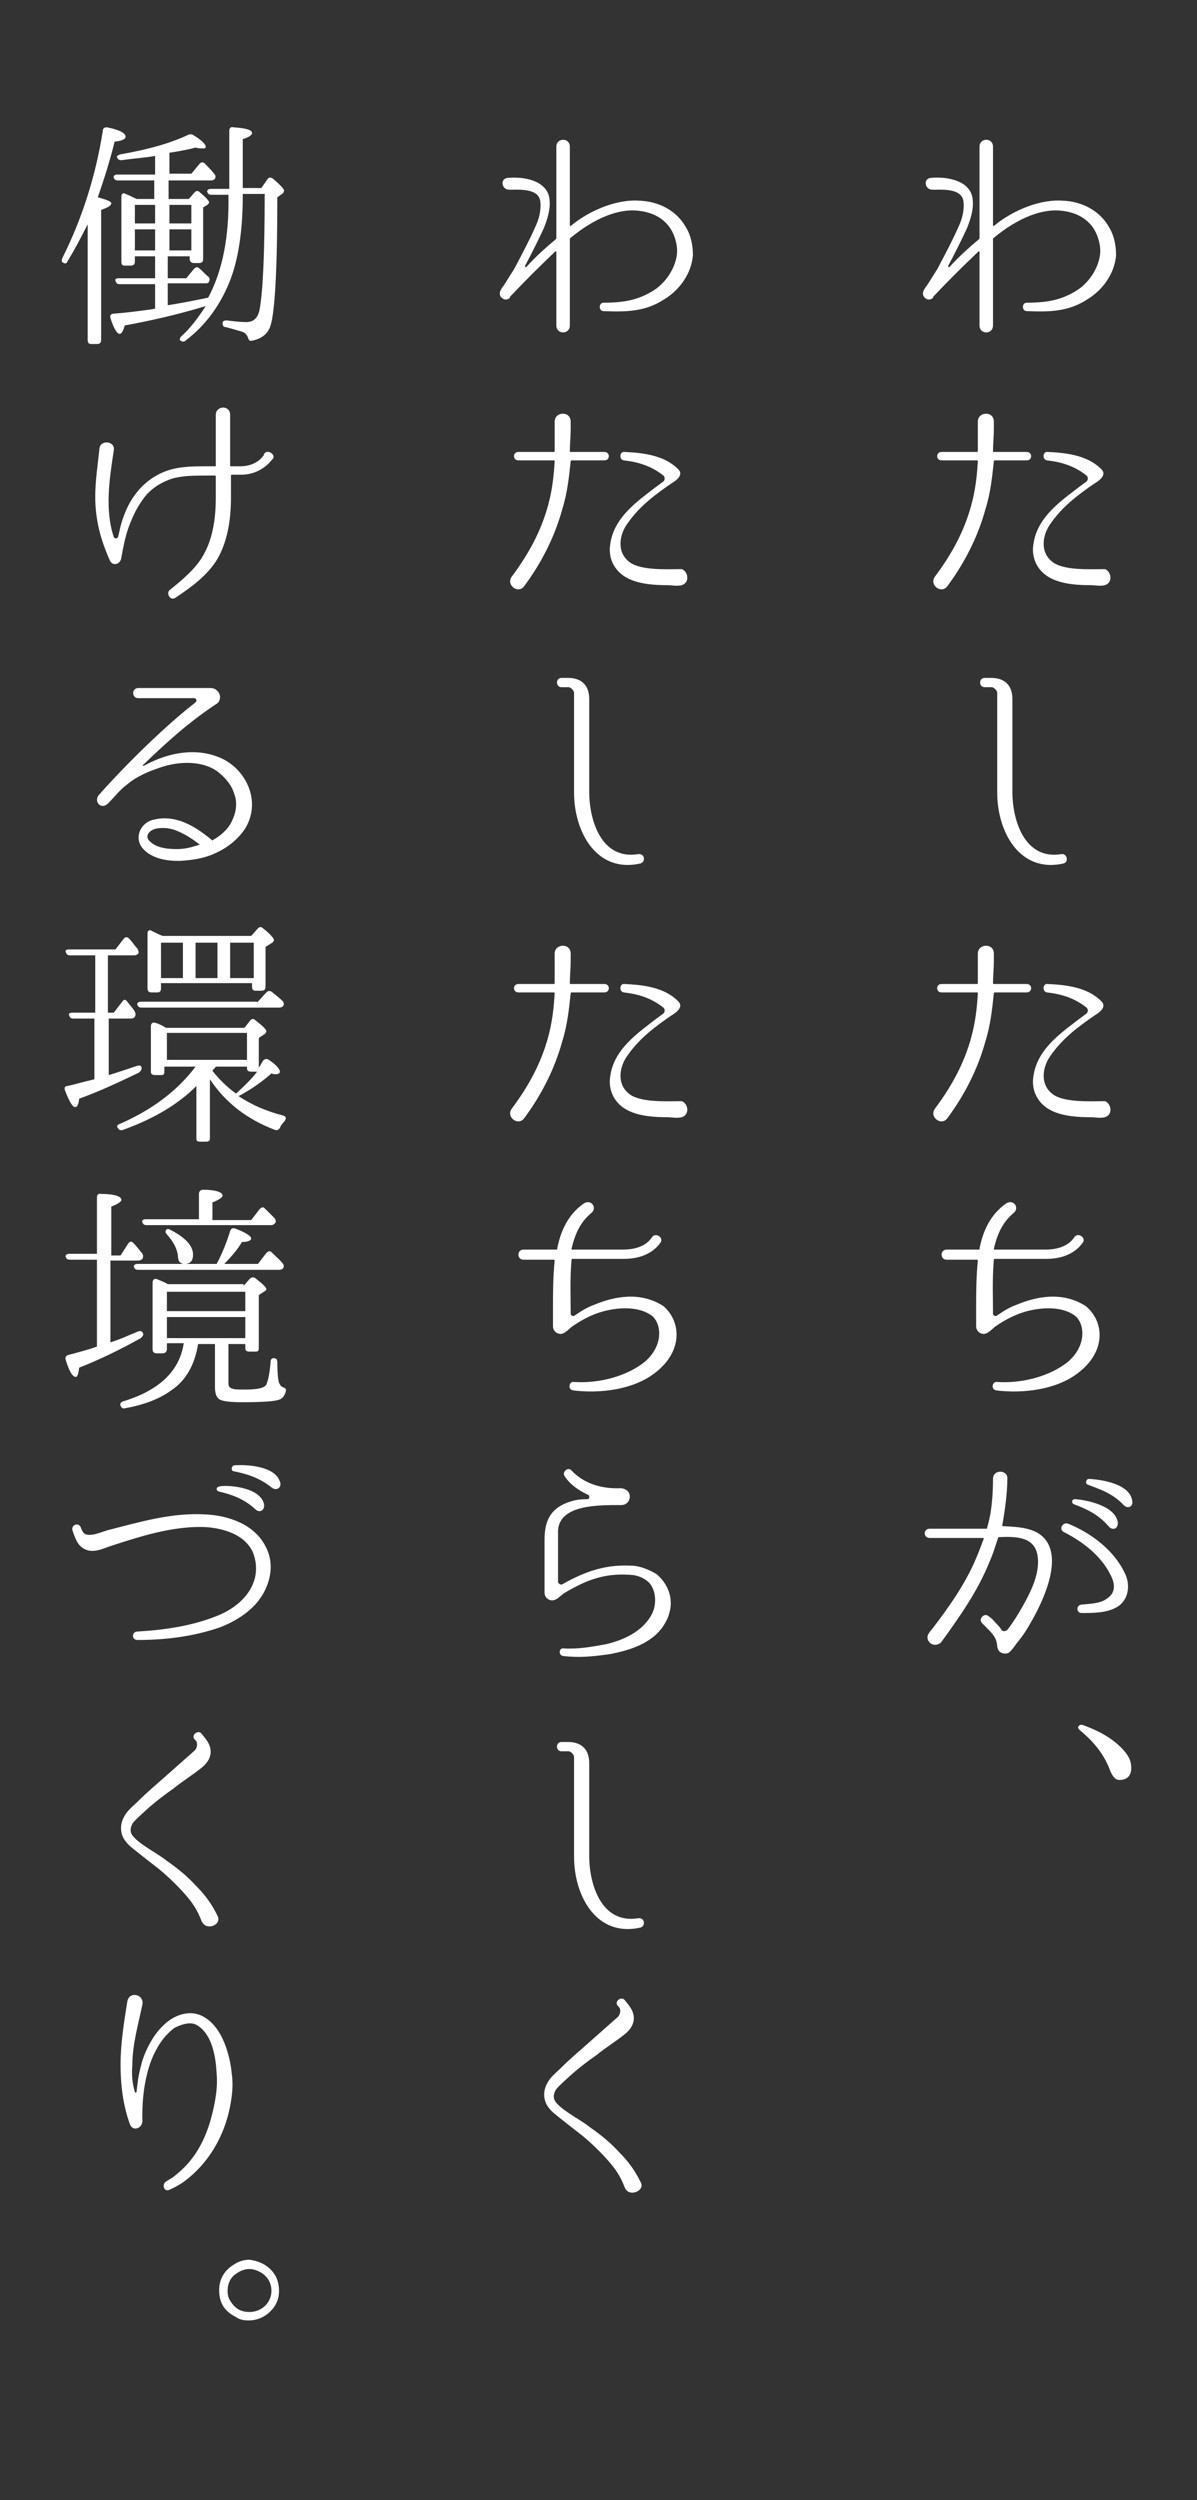 <?xml version="1.0" encoding="utf-8"?>
<!-- Generator: Adobe Illustrator 25.0.0, SVG Export Plug-In . SVG Version: 6.00 Build 0)  -->
<svg version="1.1" id="レイヤー_1" xmlns="http://www.w3.org/2000/svg" xmlns:xlink="http://www.w3.org/1999/xlink" x="0px"
	 y="0px" viewBox="0 0 142 296.5" style="enable-background:new 0 0 142 296.5;" xml:space="preserve">
<rect x="0" y="0" width="142" height="296.5" fill="#333333" stroke="none"/>
<style type="text/css">
	.st0{fill:#FFFFFF;}
</style>
<g>
	<path class="st0" d="M132.4,30.3c-0.2,2.2-1.6,4.1-3.4,5.2c-2.3,1.5-4.6,1.5-7.2,1.4c-0.6,0-0.6-1,0-1h0c2.4,0,4.3-0.3,6.3-1.7
		c1.3-1,2.2-2.5,2.4-4c0.1-0.8-0.1-1.7-0.4-2.4c-0.7-1.7-2.3-2.6-4.1-2.8c-2.3-0.3-5.2,0.8-8.1,3.2c-0.1,0.1-0.1,0.1-0.1,0.2v10.2
		c0,1.1-1.6,1.1-1.6,0v-8.7c0-0.1-0.1-0.1-0.1-0.1c-2,1.9-3.6,3.5-5.4,5.4l0,0.1c-0.3,0.3-0.7,0.3-1,0c-0.5-0.5,0-1.1,0.3-1.5
		l1.2-1.9c0.9-1.7,1.8-3.4,2.6-5.2c0.4-0.9,0.6-1.9,0.5-2.8c-0.2-1.6-2.5-1.4-3.7-1.4c-0.9,0-1.1-1.3-0.2-1.4l0,0h0
		c1.9-0.2,4.9,0.3,5,2.7c0.1,1.1-0.3,2.3-0.7,3.3c-0.7,1.5-1.4,2.9-2.2,4.4c-0.1,0.1,0.1,0.3,0.2,0.1c1-1.1,2.2-2.2,3.4-3.2
		c0.1-0.1,0.1-0.1,0.1-0.2V17.4c0-1.1,1.6-1.1,1.6,0v9.3c0,0.1,0.1,0.1,0.1,0.1c2.4-2,5.7-3.2,8.2-3c2.3,0.1,4.4,1.2,5.5,3.2
		C132.2,28,132.4,29.2,132.4,30.3z"/>
	<path class="st0" d="M121.8,53.6c0.7,0,0.7,1,0,1H118c-0.1,0-0.1,0.1-0.1,0.1c-0.2,1.9-0.4,3.8-1,5.7c-0.9,3.3-2.5,6.4-4.5,9.1
		c-0.7,1-2.2-0.1-1.5-1.1l0,0c2.1-2.8,3.5-5.5,4.3-8.4c0.5-1.8,0.7-3.5,0.8-5.3c0-0.1-0.1-0.1-0.1-0.1h-4.2c-0.7,0-0.7-1,0-1h4.2
		c0.1,0,0.1-0.1,0.1-0.1c0-0.9,0-1.7,0-2.6c0,0,0-0.6,0-0.9c0-1.2,1.9-1.3,1.9,0v0.9c0,0.9-0.1,1.7-0.1,2.6c0,0.1,0,0.1,0.1,0.1
		H121.8z M131.3,69.3c-0.5,0.3-1.4,0.1-1.9,0.1c-1.5,0-3.3-0.1-4.7-0.8c-1.6-0.8-2.4-2.4-2.1-4.1c0.4-2.8,2.6-4.6,4.7-6.2
		c0.5-0.4,1.2-0.9,1.6-1.2c0.2-0.2,0.2-0.5,0-0.7c-1.4-1.1-2.9-1.6-4.7-1.8c-0.6-0.1-0.5-1.1,0.1-1c2.2,0.1,4.7,0.4,6.3,2
		c0.8,0.7-0.2,1.4-0.7,1.7c-1.9,1.3-3.8,2.7-5.2,4.7c-1,1.3-1.4,3.4,0.1,4.6c1.3,1.1,4.6,0.9,6.1,0.9h0.2c0,0,0,0,0,0
		C131.8,67.8,132,68.9,131.3,69.3z"/>
	<path class="st0" d="M126.2,102.4c-5.2,1.2-7.9-3.7-7.9-8.4V82.2c0-0.3-0.3-0.6-0.6-0.7h-0.9c-0.7,0-0.7-1.1,0-1.1h0.8
		c1.6,0,2.5,0.9,2.5,2.5v11c0,3.5,1.5,8.1,5.8,7.4C126.6,101.2,126.8,102.2,126.2,102.4z"/>
	<path class="st0" d="M121.8,116.7c0.7,0,0.7,1,0,1H118c-0.1,0-0.1,0.1-0.1,0.1c-0.2,1.9-0.4,3.8-1,5.7c-0.9,3.3-2.5,6.4-4.5,9.1
		c-0.7,1-2.2-0.1-1.5-1.1l0,0c2.1-2.8,3.5-5.5,4.3-8.4c0.5-1.8,0.7-3.5,0.8-5.3c0-0.1-0.1-0.1-0.1-0.1h-4.2c-0.7,0-0.7-1,0-1h4.2
		c0.1,0,0.1-0.1,0.1-0.1c0-0.9,0-1.7,0-2.6c0,0,0-0.6,0-0.9c0-1.2,1.9-1.3,1.9,0v0.9c0,0.9-0.1,1.7-0.1,2.6c0,0.1,0,0.1,0.1,0.1
		H121.8z M131.3,132.4c-0.5,0.3-1.4,0.1-1.9,0.1c-1.5,0-3.3-0.1-4.7-0.8c-1.6-0.8-2.4-2.4-2.1-4.1c0.4-2.8,2.6-4.6,4.7-6.2
		c0.5-0.4,1.2-0.9,1.6-1.2c0.2-0.2,0.2-0.5,0-0.7c-1.4-1.1-2.9-1.6-4.7-1.8c-0.6-0.1-0.5-1.1,0.1-1c2.2,0.1,4.7,0.4,6.3,2
		c0.8,0.7-0.2,1.4-0.7,1.7c-1.9,1.3-3.8,2.7-5.2,4.7c-1,1.3-1.4,3.4,0.1,4.6c1.3,1.1,4.6,0.9,6.1,0.9h0.2c0,0,0,0,0,0
		C131.8,130.9,132,132,131.3,132.4z"/>
	<path class="st0" d="M127.8,162.9c-2.5,1.9-6.4,2.4-9.6,2h0c-0.7-0.1-0.5-1.1,0.1-1c3,0.2,6.3-0.7,8.4-2.4c2.2-1.9,2-4.4,0.9-5.4
		c-1.8-1.4-4.8-1-6.7-0.3c-1.3,0.5-2.2,1.1-2.8,1.5c-0.4,0.3-0.9,0.9-1.4,0.9c-0.5,0-0.9-0.4-0.9-0.9v-2.4c0-1.3,0-3.4,0.2-5.4
		c0-0.1-0.1-0.1-0.1-0.1h-3.6c-0.8,0-0.8-1.2,0-1.2h3.8c0.1,0,0.1,0,0.1-0.1c0.4-2.1,1.3-4.1,3.2-5.4c0.9-0.5,1.6,0.6,0.8,1.2v0
		c-1.3,1.1-1.9,2.5-2.3,4.2c0,0.1,0,0.1,0.1,0.1h6c2.6,0,3.3-1.3,3.4-1.4c0.4-0.7,1.4-0.1,1.1,0.5c-0.1,0.1-1.1,2-4.4,2H118
		c-0.1,0-0.1,0.1-0.1,0.1c-0.2,2.4-0.1,4.2-0.1,6.4c0,0.2,0.3,0.4,0.5,0.2c0.6-0.4,1.3-0.9,2.4-1.3c2.2-0.9,5.3-1.6,8.1,0.2
		C131,156.7,131.3,160.3,127.8,162.9z"/>
	<path class="st0" d="M124.1,182.7c1.8,2.5-0.3,7.1-1.8,9.7c-0.6,1.1-1.2,1.9-1.7,2.5c0,0-0.4,0.6-0.7,0.9l0,0
		c-0.3,0.4-0.9,0.4-1.3,0.1c-0.2-0.2-0.3-0.5-0.3-0.7c-0.1-1-0.5-1.4-1.4-2.3l-0.4-0.4c-0.5-0.5,0.3-1.3,0.8-0.8l0.4,0.3
		c0.4,0.5,0.9,0.9,1.1,1.3c0.1,0.2,0.5,0.2,0.7,0c0.4-0.5,0.8-1.1,1.3-1.9c1.3-2.2,2.6-4.6,2.3-6.8c-0.3-2.3-2.4-2.4-4.6-2.3
		c-0.1,0-0.1,0.1-0.1,0.1c-0.3,0.9-0.6,1.9-1,2.8c-1.4,3.5-3.6,6.6-5.7,9.5c-0.3,0.4-0.9,0.5-1.3,0.2c-0.4-0.3-0.5-0.8-0.2-1.2
		c0.1-0.2,0.2-0.3,0.3-0.4c2-2.6,4-5.4,5.3-8.5c0.3-0.7,0.6-1.5,0.9-2.3c0-0.1,0-0.1-0.1-0.1l-6.3,0c-0.8,0-0.8-1.1,0-1.1
		c0,0,6.4,0,6.7,0c0.1,0,0.1,0,0.1-0.1c0.2-0.7,0.3-1.2,0.4-1.7c0.2-1.3,0.3-2.6,0.3-4.1c0-1.2,1.8-1.1,1.7,0c0,1.7-0.3,3.8-0.6,5.5
		c0,0.1,0,0.1,0.1,0.1C121,181.1,123,181.2,124.1,182.7z M132.5,190.6c-1.2,0.7-2.8,0.7-4.2,0.7c-0.6,0-0.7-0.9,0-1
		c1-0.1,2.2-0.1,3-0.7c1.1-0.7,1-1.8,0.4-2.9c-1.1-2.2-3.3-3.9-5.5-5c-0.6-0.3-0.2-1.2,0.5-1c2.7,1.1,5.4,3.1,6.7,5.8
		C134.1,187.8,134,189.7,132.5,190.6z M132.6,180.5c0.1,0.8-0.6,1.1-1.1,0.5c-1.3-1.5-2.8-2.1-4.1-2.6c-0.3-0.1-0.3-0.6,0.1-0.6
		C128,177.8,132.2,178.3,132.6,180.5z M134.3,177.9c0.2,0.8-0.5,1.1-1,0.6c-1.3-1.4-2.9-1.9-4.2-2.4c-0.4-0.1-0.3-0.6,0-0.7
		C129.7,175.4,133.9,175.7,134.3,177.9z"/>
	<path class="st0" d="M128.5,204.6c2.2,0.8,3.8,1.8,4.9,3.1c0.6,0.7,0.8,1.3,0.8,2c0,0.9-0.5,1.4-1.4,1.4c-0.5,0-0.8-0.4-1.1-1.1
		c-0.7-1.9-1.9-3.4-3.6-4.8c-0.2-0.2-0.3-0.4-0.1-0.5C128,204.6,128.2,204.5,128.5,204.6z"/>
	<path class="st0" d="M82.2,30.3c-0.2,2.2-1.6,4.1-3.4,5.2c-2.3,1.5-4.6,1.5-7.2,1.4c-0.6,0-0.6-1,0-1h0c2.4,0,4.3-0.3,6.3-1.7
		c1.3-1,2.2-2.5,2.4-4c0.1-0.8-0.1-1.7-0.4-2.4c-0.7-1.7-2.3-2.6-4.1-2.8c-2.3-0.3-5.2,0.8-8.1,3.2c-0.1,0.1-0.1,0.1-0.1,0.2v10.2
		c0,1.1-1.6,1.1-1.6,0v-8.7c0-0.1-0.1-0.1-0.1-0.1c-2,1.9-3.6,3.5-5.4,5.4l0,0.1c-0.3,0.3-0.7,0.3-1,0c-0.5-0.5,0-1.1,0.3-1.5
		l1.2-1.9c0.9-1.7,1.8-3.4,2.6-5.2c0.4-0.9,0.6-1.9,0.5-2.8c-0.2-1.6-2.5-1.4-3.7-1.4c-0.9,0-1.1-1.3-0.2-1.4l0,0h0
		c1.9-0.2,4.9,0.3,5,2.7c0.1,1.1-0.3,2.3-0.7,3.3c-0.7,1.5-1.4,2.9-2.2,4.4c-0.1,0.1,0.1,0.3,0.2,0.1c1-1.1,2.2-2.2,3.4-3.2
		c0.1-0.1,0.1-0.1,0.1-0.2V17.4c0-1.1,1.6-1.1,1.6,0v9.3c0,0.1,0.1,0.1,0.1,0.1c2.4-2,5.7-3.2,8.2-3c2.3,0.1,4.4,1.2,5.5,3.2
		C82,28,82.2,29.2,82.2,30.3z"/>
	<path class="st0" d="M71.7,53.6c0.7,0,0.7,1,0,1h-3.9c-0.1,0-0.1,0.1-0.1,0.1c-0.2,1.9-0.4,3.8-1,5.7c-0.9,3.3-2.5,6.4-4.5,9.1
		c-0.7,1-2.2-0.1-1.5-1.1l0,0c2.1-2.8,3.5-5.5,4.3-8.4c0.5-1.8,0.7-3.5,0.8-5.3c0-0.1-0.1-0.1-0.1-0.1h-4.2c-0.7,0-0.7-1,0-1h4.2
		c0.1,0,0.1-0.1,0.1-0.1c0-0.9,0-1.7,0-2.6c0,0,0-0.6,0-0.9c0-1.2,1.9-1.3,1.9,0v0.9c0,0.9-0.1,1.7-0.1,2.6c0,0.1,0,0.1,0.1,0.1
		H71.7z M81.1,69.3c-0.5,0.3-1.4,0.1-1.9,0.1c-1.5,0-3.3-0.1-4.7-0.8c-1.6-0.8-2.4-2.4-2.1-4.1c0.4-2.8,2.6-4.6,4.7-6.2
		c0.5-0.4,1.2-0.9,1.6-1.2c0.2-0.2,0.2-0.5,0-0.7c-1.4-1.1-2.9-1.6-4.7-1.8c-0.6-0.1-0.5-1.1,0.1-1c2.2,0.1,4.7,0.4,6.3,2
		c0.8,0.7-0.2,1.4-0.7,1.7c-1.9,1.3-3.8,2.7-5.2,4.7c-1,1.3-1.4,3.4,0.1,4.6c1.3,1.1,4.6,0.9,6.1,0.9h0.2c0,0,0,0,0,0
		C81.6,67.8,81.8,68.9,81.1,69.3z"/>
	<path class="st0" d="M76,102.4c-5.2,1.2-7.9-3.7-7.9-8.4V82.2c0-0.3-0.3-0.6-0.6-0.7h-0.9c-0.7,0-0.7-1.1,0-1.1h0.8
		c1.6,0,2.5,0.9,2.5,2.5v11c0,3.5,1.5,8.1,5.8,7.4C76.5,101.2,76.6,102.2,76,102.4z"/>
	<path class="st0" d="M71.7,116.7c0.7,0,0.7,1,0,1h-3.9c-0.1,0-0.1,0.1-0.1,0.1c-0.2,1.9-0.4,3.8-1,5.7c-0.9,3.3-2.5,6.4-4.5,9.1
		c-0.7,1-2.2-0.1-1.5-1.1l0,0c2.1-2.8,3.5-5.5,4.3-8.4c0.5-1.8,0.7-3.5,0.8-5.3c0-0.1-0.1-0.1-0.1-0.1h-4.2c-0.7,0-0.7-1,0-1h4.2
		c0.1,0,0.1-0.1,0.1-0.1c0-0.9,0-1.7,0-2.6c0,0,0-0.6,0-0.9c0-1.2,1.9-1.3,1.9,0v0.9c0,0.9-0.1,1.7-0.1,2.6c0,0.1,0,0.1,0.1,0.1
		H71.7z M81.1,132.4c-0.5,0.3-1.4,0.1-1.9,0.1c-1.5,0-3.3-0.1-4.7-0.8c-1.6-0.8-2.4-2.4-2.1-4.1c0.4-2.8,2.6-4.6,4.7-6.2
		c0.5-0.4,1.2-0.9,1.6-1.2c0.2-0.2,0.2-0.5,0-0.7c-1.4-1.1-2.9-1.6-4.7-1.8c-0.6-0.1-0.5-1.1,0.1-1c2.2,0.1,4.7,0.4,6.3,2
		c0.8,0.7-0.2,1.4-0.7,1.7c-1.9,1.3-3.8,2.7-5.2,4.7c-1,1.3-1.4,3.4,0.1,4.6c1.3,1.1,4.6,0.9,6.1,0.9h0.2c0,0,0,0,0,0
		C81.6,130.9,81.8,132,81.1,132.4z"/>
	<path class="st0" d="M77.6,162.9c-2.5,1.9-6.4,2.4-9.6,2h0c-0.7-0.1-0.5-1.1,0.1-1c3,0.2,6.3-0.7,8.4-2.4c2.2-1.9,2-4.4,0.9-5.4
		c-1.8-1.4-4.8-1-6.7-0.3c-1.3,0.5-2.2,1.1-2.8,1.5c-0.4,0.3-0.9,0.9-1.4,0.9c-0.5,0-0.9-0.4-0.9-0.9v-2.4c0-1.3,0-3.4,0.2-5.4
		c0-0.1-0.1-0.1-0.1-0.1h-3.6c-0.8,0-0.8-1.2,0-1.2H66c0.1,0,0.1,0,0.1-0.1c0.4-2.1,1.3-4.1,3.2-5.4c0.9-0.5,1.6,0.6,0.8,1.2v0
		c-1.3,1.1-1.9,2.5-2.3,4.2c0,0.1,0,0.1,0.1,0.1h6c2.6,0,3.3-1.3,3.4-1.4c0.4-0.7,1.4-0.1,1.1,0.5c-0.1,0.1-1.1,2-4.4,2h-6.1
		c-0.1,0-0.1,0.1-0.1,0.1c-0.2,2.4-0.1,4.2-0.1,6.4c0,0.2,0.3,0.4,0.5,0.2c0.6-0.4,1.3-0.9,2.4-1.3c2.2-0.9,5.3-1.6,8.1,0.2
		C80.8,156.7,81.1,160.3,77.6,162.9z"/>
	<path class="st0" d="M79,192.3c-1.2,2.4-4,3.4-6.8,3.9c-2.2,0.3-3.6,0.4-5.4,0.2h0c-0.6-0.1-0.5-1,0.1-0.9c1.8,0.1,3.3-0.2,5-0.5
		c2.5-0.6,4.4-1.7,5.4-3.5c0.6-1.1,0.6-2.8-0.3-3.8c-0.5-0.5-1.2-0.8-1.9-0.9c-3.2-0.3-5.4,0.5-8.1,2.1c-0.5,0.3-0.9,0.9-1.5,0.9
		c-0.5,0-0.9-0.4-0.9-0.9v-6.3c0-2.5,0.9-3.8,3-4.5c0.6-0.2,1.2-0.3,2.1-0.3c0.2,0,0.3-0.3,0.1-0.5c-1.3-0.6-2.2-1.3-2.8-2.2
		c-0.4-0.5,0.4-1.2,0.8-0.7c1.4,1.5,3.5,2.2,5.8,2.1c0.5,0,1,0.3,1.1,0.8c0.1,0.6-0.3,1.2-1,1.2c-2.6,0-7.3-0.1-7.5,3l0,6.1
		c0,0.2,0.3,0.4,0.5,0.3c3-1.7,5.4-2.4,8.5-2.2c0.9,0.1,1.9,0.5,2.7,1c1.3,1.1,1.9,2.7,1.6,4.2C79.4,191.3,79.3,191.8,79,192.3z"/>
	<path class="st0" d="M76,228.6c-5.2,1.2-7.9-3.7-7.9-8.4v-11.8c0-0.3-0.3-0.6-0.6-0.7h-0.9c-0.7,0-0.7-1.1,0-1.1h0.8
		c1.6,0,2.5,0.9,2.5,2.5v11c0,3.5,1.5,8.1,5.8,7.4C76.5,227.4,76.6,228.4,76,228.6z"/>
	<path class="st0" d="M74.1,259.4c-0.5-1.3-1.1-2.2-2-3.2c-0.8-0.9-1.8-1.9-3-2.9c-3.2-2.5-3.6-2.8-3.9-3.2c-0.8-0.9-0.8-2.1-0.3-3
		c0.4-0.8,1.1-1.3,1.7-1.9c1.1-1.1,2.2-2,3.2-2.9l3.5-3.1c0.3-0.3,0.4-0.9,0.1-1.2l-0.1-0.1c-0.5-0.5,0.4-1.2,0.8-0.7l0.4,0.5
		c1,1.2,0.9,2.4-0.2,3.4c-1.2,1-2.4,1.7-3.5,2.6c-1,0.7-2.2,1.6-3.3,2.6c-1.2,1.1-1.4,1.3-1.6,1.6c-0.3,0.6-0.3,1.1,0.2,1.6
		c0.9,1,2.8,1.9,3.9,2.8c1.3,0.9,2.5,1.9,3.4,2.9c1.2,1.2,1.9,2.2,2.6,3.6C76.6,259.8,74.6,260.7,74.1,259.4z"/>
	<path class="st0" d="M13.2,24.1c0,0.3-0.4,0.5-1.2,0.8v15.4c0,0.3-0.1,0.5-0.5,0.5h-0.7c-0.3,0-0.4-0.2-0.4-0.5V26.6
		C9.6,28.2,8.8,29.7,8,31c-0.1,0.3-0.3,0.3-0.6,0.1c-0.1-0.1-0.1-0.2,0-0.5c2.2-4.4,3.9-9.4,4.8-15.1c0-0.3,0.2-0.4,0.5-0.4
		c1.5,0.3,2.2,0.7,2.2,1.1c0,0.3-0.4,0.5-1.3,0.6c-0.6,2.4-1.3,4.6-2,6.6C12.7,23.7,13.2,23.9,13.2,24.1z M27.1,23.1h-2
		c-0.3,0-0.4-0.1-0.5-0.3s0.1-0.4,0.4-0.4h2.2v-6.9c0-0.3,0.2-0.5,0.5-0.4c1.5,0.1,2.2,0.3,2.2,0.7c0,0.2-0.4,0.5-1.1,0.7v5.8H31
		l0.7-1c0.2-0.3,0.4-0.3,0.7-0.1c0.8,0.7,1.3,1.2,1.3,1.4c0,0.1-0.1,0.2-0.1,0.3l-0.7,0.5c0,8.6-0.3,13.6-0.8,15.2
		c-0.3,1-1.1,1.6-2.2,1.8c-0.3,0.1-0.4-0.1-0.5-0.4c-0.1-0.3-0.4-0.6-0.8-0.7c-0.4-0.1-1-0.3-1.8-0.5c-0.3,0-0.4-0.2-0.4-0.5
		c0-0.2,0.2-0.3,0.5-0.3c0.8,0.1,1.6,0.2,2.3,0.2c0.9,0,1.4-0.5,1.6-1.5c0.4-2.2,0.6-6.8,0.6-13.7h-2.6v0.1c0,4.2-0.5,7.7-1.6,10.4
		s-2.8,5.1-5.2,6.9c-0.2,0.2-0.4,0.1-0.6,0c-0.1-0.1-0.1-0.3,0.1-0.5c1.1-1,2-2.2,2.9-3.6c-3.6,1.1-6.9,1.8-9.6,2.3
		c-0.2,0.7-0.4,1-0.6,1c-0.3,0-0.7-0.6-1.1-1.9c-0.1-0.3,0.1-0.5,0.4-0.5c1.4-0.1,2.9-0.3,4.4-0.5l0.5-0.1v-2.9h-4.2
		c-0.3,0-0.4-0.1-0.5-0.4c-0.1-0.2,0.1-0.3,0.4-0.3h4.3v-2.6H16V31c0,0.3-0.1,0.5-0.5,0.5h-0.7c-0.3,0-0.4-0.1-0.4-0.5v-7.7
		c0-0.3,0.2-0.5,0.5-0.3c0.5,0.2,0.9,0.4,1.3,0.6h2.1v-2.2H14c-0.3,0-0.4-0.1-0.5-0.3s0.1-0.4,0.4-0.4h4.5v-2.2
		c-1.2,0.2-2.6,0.3-4,0.5c-0.3,0-0.4-0.1-0.5-0.3c-0.1-0.2,0.1-0.3,0.4-0.4c3.5-0.6,6.1-1.4,8-2.3c0.2-0.1,0.4-0.1,0.6,0
		c1,0.6,1.5,1.1,1.5,1.4c0,0.2-0.1,0.2-0.4,0.2c-0.2,0-0.5,0-0.8-0.1c-0.7,0.2-1.7,0.4-3,0.6l-0.1,0v2.5h2.6l1-1.2
		c0.2-0.2,0.4-0.2,0.6,0c0.3,0.3,0.7,0.7,1.1,1.2c0.2,0.2,0.2,0.4,0.1,0.6c-0.1,0.1-0.2,0.2-0.5,0.2h-5v2.2h2.4l0.7-0.8
		c0.2-0.2,0.4-0.2,0.6,0c0.7,0.6,1.1,1,1.1,1.2c0,0.1-0.1,0.2-0.2,0.3l-0.5,0.3v6.1c0,0.3-0.1,0.5-0.5,0.5h-0.6
		c-0.3,0-0.5-0.2-0.5-0.5v-0.3h-2.6V33h2.2l0.9-1.1c0.2-0.2,0.4-0.3,0.6-0.1c0.4,0.3,0.7,0.7,1.1,1c0.2,0.2,0.2,0.4,0.1,0.6
		c-0.1,0.2-0.2,0.2-0.5,0.2h-4.4v2.6c1.3-0.2,2.9-0.5,4.8-0.9C26.4,32.1,27.2,28.1,27.1,23.1z M16,24.3v2.2h2.4v-2.2H16z M18.4,27.2
		H16v2.5h2.4V27.2z M22.7,26.5v-2.2h-2.6v2.2H22.7z M22.7,29.7v-2.5h-2.6v2.5H22.7z"/>
	<path class="st0" d="M32.2,54.6c-0.9,1.1-2.2,1.7-3.6,1.7h-1.1c-0.1,0-0.1,0.1-0.1,0.1v2.6c0,2.6-0.4,5.4-1.8,7.6
		c-1.2,1.8-3,3.1-4.8,4.3c-0.6,0.4-1.1-0.5-0.7-0.9c1.5-1.2,3.2-2.6,4.1-4.3c1.1-2,1.4-4.4,1.4-6.7v-2.5c0-0.1-0.1-0.1-0.1-0.1h-0.9
		c-1.6,0-3,0-4.3,0.4c-1.4,0.5-2.6,1.3-3.4,2.5c-0.8,1.1-1.3,2.3-1.7,3.4c-0.4,1.2-0.6,2.3-0.8,3.4c-0.1,0.9-1.1,1.1-1.4,0.3
		c-1.1-2.5-1.7-4.8-1.7-7.5c0-1.9,0.3-3.8,0.5-5.7c0.1-1.1,1.9-0.9,1.7,0.2c-0.5,3.3-1.1,7,0,10.3c0.1,0.2,0.4,0.2,0.5,0
		c0.1-0.4,0.2-0.8,0.3-1.3c0.3-1.1,0.8-2.5,1.7-3.7c1-1.4,2.4-2.4,3.9-2.9c1.5-0.5,3.1-0.5,4.7-0.5h0.9c0.1,0,0.1,0,0.1-0.1v-6
		c0-1.1,1.7-1.2,1.7,0v6c0,0.1,0.1,0.1,0.1,0.1h1.1c1.1,0,2.1-0.4,2.7-1.2c0.1-0.1,0.1-0.1,0.1-0.2c0.3-0.7,1.4-0.1,1.1,0.5
		C32.4,54.3,32.4,54.4,32.2,54.6z"/>
	<path class="st0" d="M29,98.4c-1,1.4-2.3,2.3-3.7,2.9c-0.7,0.3-1.5,0.5-2.1,0.6c-0.7,0.1-1.4,0.2-2.1,0.2c-1.4,0-3-0.3-4-1.3
		c-0.3-0.3-0.5-0.6-0.6-1c-0.3-1.2,0.6-2.4,1.8-2.6c1.2-0.3,2.3-0.1,3.2,0.2c1.4,0.5,2.5,1.3,3.6,2.2c0.1,0.1,0.1,0.1,0.2,0
		c0.9-0.5,1.8-1.3,2.2-2.2c0.5-1,0.7-2.2,0.3-3.2c-0.3-1.1-1.1-2-2-2.7c-1.8-1.3-4.4-1.2-6.4-0.6c-1.9,0.6-3.2,1.2-4.4,2.2
		c-0.8,0.6-1.4,1.4-2.1,2.1c-0.9,1-1.9-0.2-1.1-1c3.3-3.7,7.9-8.2,11.4-10.9c0.2-0.2,0.1-0.5-0.2-0.5h-6.6c-0.8,0-0.8-1.2,0-1.2h8.6
		c0.9,0,1.5,1.1,0.8,1.8c-3.2,2.1-5.8,4.4-8.8,7.3c-0.1,0.1,0,0.2,0.1,0.1c3.1-1.7,6.6-2.2,9.5-0.7C29.4,91.6,31,95.3,29,98.4z
		 M23.6,100.2c0.1,0,0.1-0.1,0-0.1c-0.9-0.7-1.7-1.2-2.7-1.6c-0.7-0.3-1.7-0.4-2.5-0.2c-0.9,0.3-1.2,1-0.6,1.5
		c0.8,0.8,2.2,0.9,3.2,0.9C21.9,100.7,22.7,100.5,23.6,100.2z"/>
	<path class="st0" d="M12.9,120.8v6.7c1-0.3,2.2-0.7,3.4-1.1c0.3-0.1,0.5,0,0.5,0.3c0,0.2-0.1,0.3-0.3,0.5c-2.3,1.1-4.6,2.2-7.1,3.1
		c-0.1,0.7-0.2,1-0.5,1c-0.3,0-0.7-0.7-1.2-2c-0.1-0.3,0-0.5,0.3-0.5c0.9-0.2,1.9-0.5,3.2-0.8v-7.2H8.7c-0.3,0-0.4-0.1-0.5-0.4
		c-0.1-0.2,0.1-0.3,0.4-0.3h2.7v-6.8h-3c-0.3,0-0.4-0.1-0.5-0.4c-0.1-0.2,0.1-0.3,0.4-0.3h5.5l1-1.3c0.2-0.2,0.4-0.2,0.6,0
		c0.4,0.4,0.7,0.9,1,1.2c0.1,0.2,0.2,0.4,0.1,0.6c-0.1,0.1-0.2,0.2-0.5,0.2h-3.1v6.8h0.7l1-1.3c0.2-0.3,0.4-0.3,0.6,0
		c0.3,0.4,0.7,0.8,0.9,1.2c0.1,0.2,0.1,0.4,0,0.6c-0.1,0.1-0.2,0.2-0.5,0.2H12.9z M29,121.9l0.7-0.9c0.2-0.2,0.4-0.2,0.6,0
		c0.9,0.7,1.3,1.1,1.3,1.3c0,0.1-0.1,0.3-0.3,0.4l-0.6,0.4v3.5c0.2-0.2,0.3-0.5,0.5-0.8c0.2-0.2,0.4-0.3,0.7-0.1
		c0.9,0.6,1.3,1.1,1.3,1.4c0,0.2-0.2,0.3-0.5,0.3c-0.1,0-0.3,0-0.5-0.1c-1.1,1-2.4,1.9-3.9,2.7c1.5,1,3.3,1.8,5.3,2.3
		c0.3,0.1,0.4,0.3,0.2,0.6c-0.2,0.3-0.5,0.5-0.6,0.9c-0.2,0.2-0.3,0.3-0.6,0.2c-3.4-1.3-5.9-3.3-7.7-6v7c0,0.3-0.1,0.4-0.5,0.4h-0.7
		c-0.3,0-0.4-0.1-0.4-0.4v-6.2c-2.2,2.2-5.1,3.9-8.7,5.2c-0.3,0.1-0.5,0-0.6-0.2c-0.2-0.2-0.1-0.4,0.2-0.5c3.9-1.7,6.9-4,9-6.8h-3.7
		v0.6c0,0.3-0.1,0.4-0.4,0.4h-0.7c-0.3,0-0.5-0.1-0.5-0.4v-5.4c0-0.3,0.2-0.5,0.5-0.4c0.4,0.1,0.8,0.3,1.3,0.6H29z M30.5,118.9
		l1.1-1.2c0.2-0.2,0.4-0.2,0.6-0.1c0.5,0.4,1,0.8,1.3,1.1c0.2,0.2,0.2,0.4,0.1,0.6c-0.1,0.1-0.2,0.2-0.5,0.2H16.8
		c-0.3,0-0.4-0.1-0.5-0.3c-0.1-0.2,0.1-0.4,0.4-0.4H30.5z M30.1,116.6h-11v0.6c0,0.3-0.1,0.5-0.4,0.5H18c-0.3,0-0.5-0.1-0.5-0.5
		v-6.5c0-0.3,0.2-0.5,0.5-0.3c0.6,0.3,1,0.5,1.3,0.6h10.5l0.8-0.9c0.2-0.2,0.4-0.2,0.6,0c0.9,0.7,1.3,1.2,1.3,1.4
		c0,0.1-0.1,0.2-0.2,0.3l-0.8,0.5v4.7c0,0.3-0.1,0.5-0.5,0.5h-0.7c-0.3,0-0.4-0.2-0.4-0.5V116.6z M19.1,111.8v4.2h2.6v-4.2H19.1z
		 M29.3,125.7v-3.2h-9.5v3.2H29.3z M25.8,111.8h-2.6v4.2h2.6V111.8z M29.3,126.5h-3.7c-0.1,0.2-0.3,0.3-0.4,0.5
		c0.8,1,1.7,1.9,2.8,2.7c1.1-1,1.9-1.8,2.5-2.6h-0.7c-0.3,0-0.5-0.1-0.5-0.4V126.5z M27.3,111.8v4.2h2.8v-4.2H27.3z"/>
	<path class="st0" d="M13.1,149.5v9.7c1-0.3,2.1-0.8,3.3-1.3c0.3-0.1,0.5,0,0.6,0.3c0,0.2-0.1,0.3-0.3,0.5c-2.5,1.4-5,2.6-7.3,3.5
		c-0.1,0.7-0.2,1.1-0.4,1.1c-0.4,0-0.8-0.7-1.2-2c-0.1-0.3,0-0.5,0.3-0.6c1.5-0.4,2.6-0.7,3.4-1v-10.3H8.3c-0.3,0-0.4-0.1-0.5-0.3
		c-0.1-0.2,0.1-0.4,0.4-0.4h3.3V142c0-0.3,0.2-0.5,0.5-0.4c1.6,0,2.4,0.3,2.4,0.7c0,0.2-0.4,0.5-1.2,0.8v5.8h1.1l0.9-1.4
		c0.2-0.3,0.4-0.3,0.6-0.1c0.4,0.4,0.7,0.8,1.1,1.3c0.1,0.2,0.1,0.4,0,0.6c-0.1,0.1-0.3,0.2-0.5,0.2H13.1z M28.9,152.5l0.7-0.8
		c0.2-0.2,0.4-0.3,0.7-0.1c0.9,0.7,1.3,1.1,1.3,1.3c0,0.1-0.1,0.2-0.3,0.3l-0.6,0.4v6.3c0,0.3-0.1,0.4-0.4,0.4h-0.7
		c-0.3,0-0.5-0.1-0.5-0.4v-0.5h-2v4.6c0,0.4,0.1,0.6,0.5,0.7c0.2,0.1,0.7,0.1,1.5,0.1c1.5,0,2.3-0.2,2.5-0.6
		c0.2-0.5,0.4-1.3,0.5-2.7c0-0.3,0.2-0.5,0.5-0.4c0.2,0,0.3,0.2,0.3,0.5c0,1.3,0.1,2.1,0.2,2.4c0.1,0.2,0.2,0.4,0.4,0.5
		c0.3,0.1,0.5,0.2,0.4,0.5c-0.1,0.5-0.4,0.9-0.8,1c-0.5,0.2-2,0.3-4.4,0.3c-1.3,0-2.2-0.1-2.6-0.3c-0.4-0.2-0.6-0.7-0.6-1.5v-5.1h-2
		c-0.4,2.5-1.5,4.4-3.2,5.5c-1.2,0.9-3.1,1.7-5.4,2.1c-0.3,0.1-0.5,0-0.6-0.3c-0.1-0.2,0-0.4,0.3-0.5c4.3-1.3,6.7-3.6,7.2-6.9h-2
		v0.7c0,0.3-0.2,0.5-0.5,0.5h-0.7c-0.3,0-0.5-0.1-0.5-0.5v-7.9c0-0.3,0.2-0.5,0.5-0.4c0.5,0.2,1,0.4,1.3,0.6H28.9z M25.7,149.9
		c0.7-1.3,1.2-2.6,1.6-3.9c0.1-0.3,0.3-0.4,0.6-0.3c1.3,0.5,1.9,0.9,1.9,1.2c0,0.2-0.4,0.4-1.1,0.4c-0.4,0.7-1.1,1.6-2.1,2.6h4
		l1-1.3c0.2-0.2,0.4-0.3,0.6-0.1c0.4,0.4,0.9,0.8,1.3,1.3c0.2,0.2,0.2,0.4,0.1,0.6c-0.1,0.1-0.2,0.2-0.5,0.2H16.4
		c-0.3,0-0.4-0.1-0.5-0.3s0.1-0.4,0.4-0.4H25.7z M23.6,144.7v-3.1c0-0.3,0.2-0.5,0.5-0.5c1.5,0,2.3,0.3,2.3,0.7
		c0,0.2-0.4,0.5-1.2,0.8v2.1h4.6l1-1.3c0.2-0.2,0.4-0.3,0.6-0.1c0.4,0.4,0.8,0.8,1.2,1.2c0.1,0.2,0.2,0.4,0,0.6
		c-0.1,0.1-0.2,0.2-0.5,0.2H17.4c-0.3,0-0.4-0.1-0.5-0.3c-0.1-0.2,0-0.4,0.4-0.4H23.6z M20.1,145.8c1.8,0.9,2.8,1.9,2.8,3
		c0,0.7-0.3,1.1-1,1.1c-0.5,0-0.8-0.3-0.8-1c-0.1-0.8-0.5-1.6-1.3-2.5c-0.2-0.2-0.2-0.4-0.1-0.5C19.7,145.8,19.9,145.7,20.1,145.8z
		 M19.8,155.5h9.3v-2.3h-9.3V155.5z M19.8,156.2v2.5h9.3v-2.5H19.8z"/>
	<path class="st0" d="M31.8,187.7c-0.9,2.8-3.4,4.4-5.7,5.3c-3.2,1.1-6.5,1.5-9.8,1.5h0c-0.7,0-0.7-1,0-1c3.4-0.2,6.5-0.7,9.3-1.8
		c2.1-0.8,4-2.3,4.6-4.4c0.3-1.1,0.2-2.2-0.2-3.2c-1-2.2-3.7-2.9-5.8-3c-3.8-0.1-7.5,1.1-10.9,2.2c-1,0.3-2.2,1-3.3,0.4
		c-0.8-0.4-1.1-1.3-1.4-2.2c-0.2-0.7,0.8-1,1-0.3c0.3,0.8,0.6,0.9,1.4,0.8c0.2,0,0.8-0.2,1.7-0.5c3.9-1,7.6-2.1,11.5-1.9
		c2.9,0.1,6,1.2,7.3,3.8C32.2,184.7,32.3,186.2,31.8,187.7z M31.3,178.3c0.2,0.8-0.5,1.2-1,0.7c-1.4-1.3-3-1.8-4.3-2.1
		c-0.4-0.1-0.4-0.5,0-0.6C26.5,176.1,30.7,176.2,31.3,178.3z M33.2,175.7c0.3,0.7-0.4,1.2-1,0.7c-1.5-1.2-3-1.6-4.4-1.9
		c-0.4,0-0.4-0.5-0.1-0.7C28.3,173.7,32.5,173.6,33.2,175.7z"/>
	<path class="st0" d="M23.9,227.8c-0.5-1.3-1.1-2.2-2-3.2c-0.8-0.9-1.8-1.9-3-2.9c-3.2-2.5-3.6-2.8-3.9-3.2c-0.8-0.9-0.8-2.1-0.3-3
		c0.4-0.8,1.1-1.3,1.7-1.9c1.1-1.1,2.2-2,3.2-2.9l3.5-3.1c0.3-0.3,0.4-0.9,0.1-1.2l-0.1-0.1c-0.5-0.5,0.4-1.2,0.8-0.7l0.4,0.5
		c1,1.2,0.9,2.4-0.2,3.4c-1.2,1-2.4,1.7-3.5,2.6c-1,0.7-2.2,1.6-3.3,2.6c-1.2,1.1-1.4,1.3-1.6,1.6c-0.3,0.6-0.3,1.1,0.2,1.6
		c0.9,1,2.8,1.9,3.9,2.8c1.3,0.9,2.5,1.9,3.4,2.9c1.2,1.2,1.9,2.2,2.6,3.6C26.4,228.3,24.4,229.1,23.9,227.8z"/>
	<path class="st0" d="M27.3,249.8c-0.7,3.6-2.6,6.9-5.7,9.1c-0.5,0.3-1,0.6-1.5,0.8c-0.6,0.3-0.9-0.5-0.5-0.9h0
		c0.4-0.3,0.9-0.5,1.3-0.9c2.8-2.2,4-5.4,4.6-8.7c0.2-1.1,0.3-2.2,0.2-3.3c-0.1-1.9-0.5-4.6-2.3-5.7c-0.8-0.5-1.9-0.1-2.7,0.3
		c-0.8,0.6-1.5,1.4-2,2.3c-1.5,2.5-1.9,6.1-1.8,8.8c-0.1,0.9-1.2,1.2-1.5,0.3c-0.8-2.2-1.1-4.7-1.1-7c0-2.5,0.4-5,0.8-7.5
		c0.2-1.3,2-0.9,1.8,0.3c-0.5,2.4-1.2,4.8-1.2,7.2c-0.1,1.2,0,2.2,0.3,3.2c0,0.1,0.2,0.1,0.2,0c0.1-0.9,0.2-1.9,0.5-3
		c0.2-0.9,0.6-1.9,1.1-2.8s1.2-1.9,2.3-2.7c1-0.7,2.5-1.2,3.9-0.5c2.4,1.2,3.3,4.7,3.5,6.9C27.7,247.4,27.5,248.7,27.3,249.8z"/>
	<path class="st0" d="M31.4,268.6c1.1,0.7,1.7,1.7,1.7,3.1c0,0.9-0.3,1.7-1,2.4c-0.7,0.7-1.6,1.1-2.6,1.1c-0.6,0-1.1-0.1-1.5-0.4
		c-1.4-0.7-2-1.7-2-3.2c0-1.3,0.6-2.3,1.7-3c0.6-0.4,1.2-0.6,1.9-0.6C30.3,268.1,30.9,268.3,31.4,268.6z M27.7,269.9
		c-0.5,0.5-0.7,1.1-0.7,1.8c0,0.5,0.1,0.9,0.4,1.3c0.5,0.8,1.2,1.2,2.2,1.2c0.6,0,1.2-0.2,1.7-0.6c0.6-0.5,0.9-1.2,0.9-1.9
		c0-0.9-0.4-1.6-1.1-2.1c-0.5-0.3-1-0.5-1.5-0.5C28.9,269.1,28.3,269.4,27.7,269.9z"/>
</g>
</svg>
